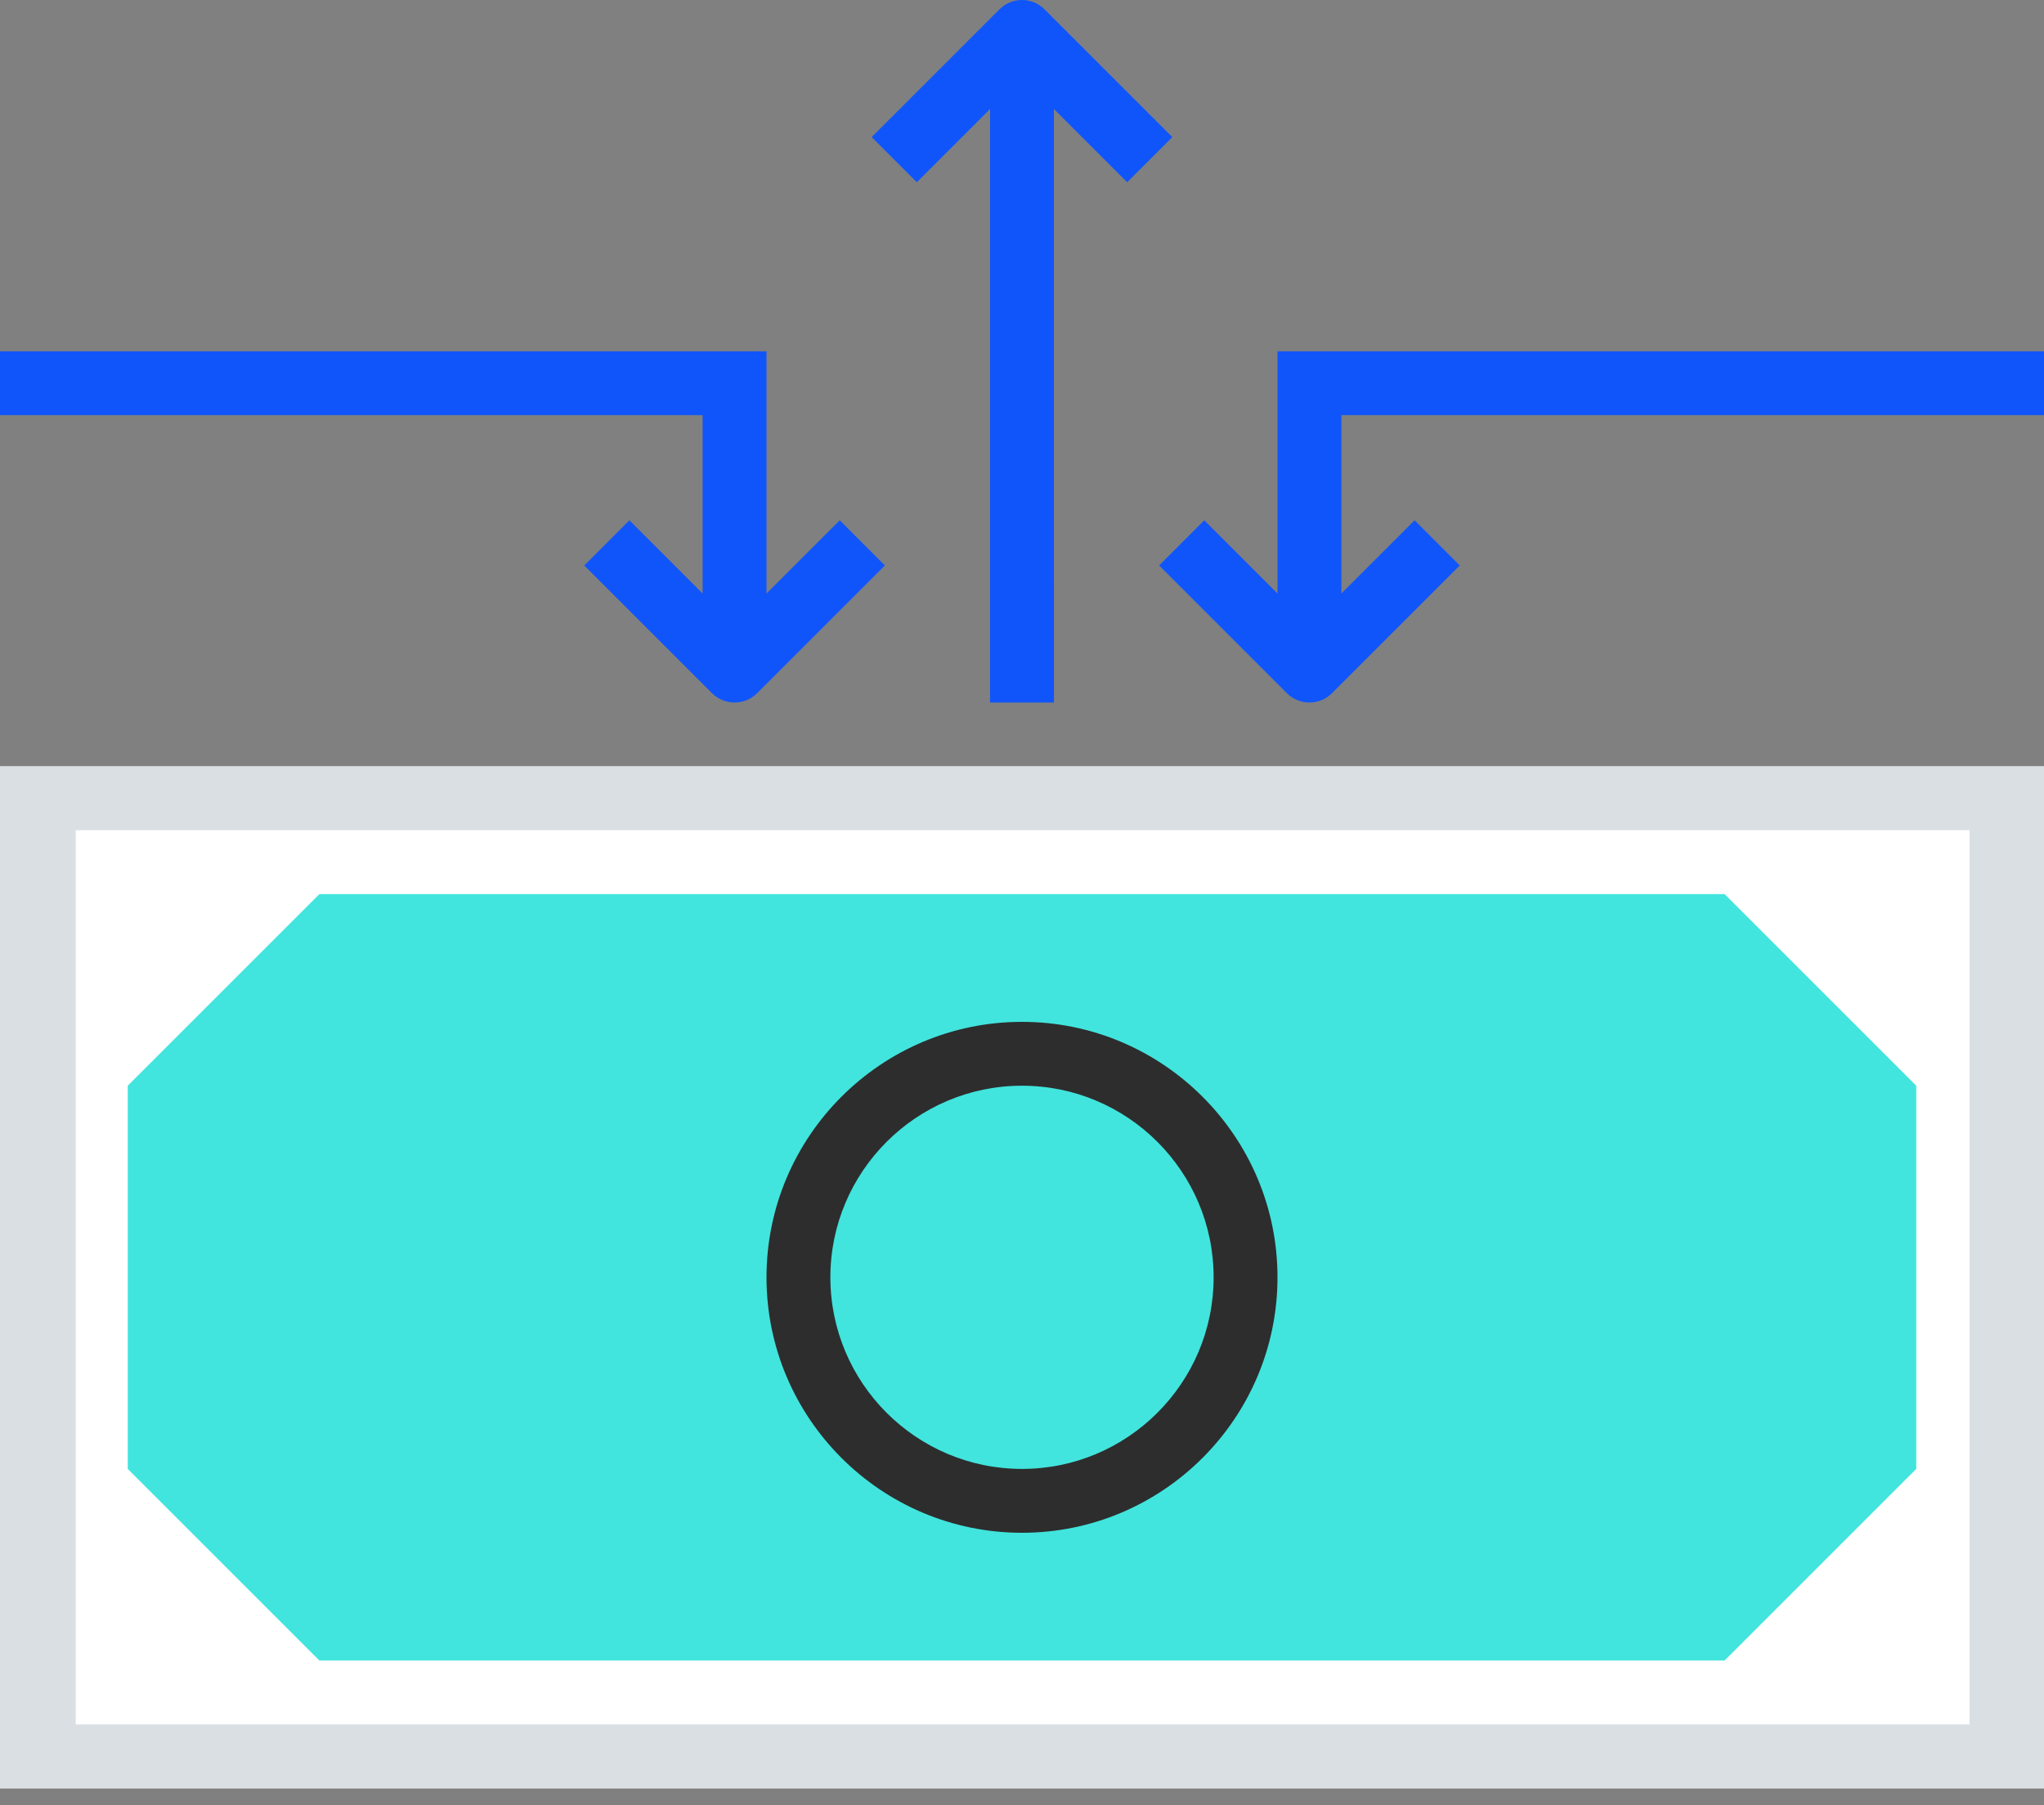 <?xml version="1.0" encoding="UTF-8"?>
<svg width="60px" height="53px" viewBox="0 0 60 53" version="1.1" xmlns="http://www.w3.org/2000/svg" xmlns:xlink="http://www.w3.org/1999/xlink">
    <rect x="0" y="0" width="60" height="53" fill="#808080" stroke="none"/>
    <title>Desktop/Icon/Big/Spese</title>
    <g id="REVISIONE" stroke="none" stroke-width="1" fill="none" fill-rule="evenodd">
        <g id="Conto-Deposito-Vincolato-rev2" transform="translate(-254, -727)">
            <g id="Group" transform="translate(252, 722)">
                <polygon id="Fill-35" fill="#FFFFFF" points="2 57.5 62 57.5 62 27.5 2 27.5"></polygon>
                <path d="M62,57.5 L2,57.5 L2,27.5 L62,27.5 L62,57.5 Z M59.814,29.375 L4.222,29.375 L4.222,55.625 L59.815,55.625 L59.814,29.375 Z" id="Combined-Shape" fill="#DADFE4"></path>
                <path d="M24.5,15.313 L24.5,22.424 L26.65,20.275 L27.975,21.601 L24.225,25.351 C24.043,25.533 23.802,25.625 23.562,25.625 C23.323,25.625 23.082,25.533 22.9,25.351 L19.15,21.601 L20.475,20.275 L22.625,22.425 L22.625,17.188 L2,17.188 L2,15.313 L24.5,15.313 Z M62,15.313 L62,17.188 L41.375,17.188 L41.375,22.424 L43.525,20.275 L44.85,21.601 L41.1,25.351 C40.917,25.533 40.678,25.625 40.438,25.625 C40.197,25.625 39.958,25.533 39.775,25.351 L36.025,21.601 L37.35,20.275 L39.5,22.425 L39.5,15.313 L62,15.313 Z M32.663,5.275 L36.413,9.025 L35.087,10.351 L32.937,8.2 L32.938,25.625 L31.062,25.625 L31.062,8.201 L28.913,10.351 L27.587,9.025 L31.337,5.275 C31.704,4.908 32.296,4.908 32.663,5.275 Z" id="Combined-Shape" fill="#1055FA"></path>
                <polygon id="Fill-44" fill="#41E5DD" points="52.625 53.75 11.375 53.75 5.75 48.125 5.75 36.875 11.375 31.25 52.625 31.25 58.25 36.875 58.25 48.125"></polygon>
                <path d="M32,36.875 C28.898,36.875 26.375,39.398 26.375,42.5 C26.375,45.602 28.898,48.125 32,48.125 C35.102,48.125 37.625,45.602 37.625,42.5 C37.625,39.398 35.102,36.875 32,36.875 M32,50 C27.865,50 24.5,46.636 24.5,42.5 C24.5,38.365 27.865,35 32,35 C36.135,35 39.5,38.365 39.5,42.5 C39.5,46.636 36.135,50 32,50" id="Fill-45" fill="#2D2D2E"></path>
            </g>
        </g>
    </g>
</svg>